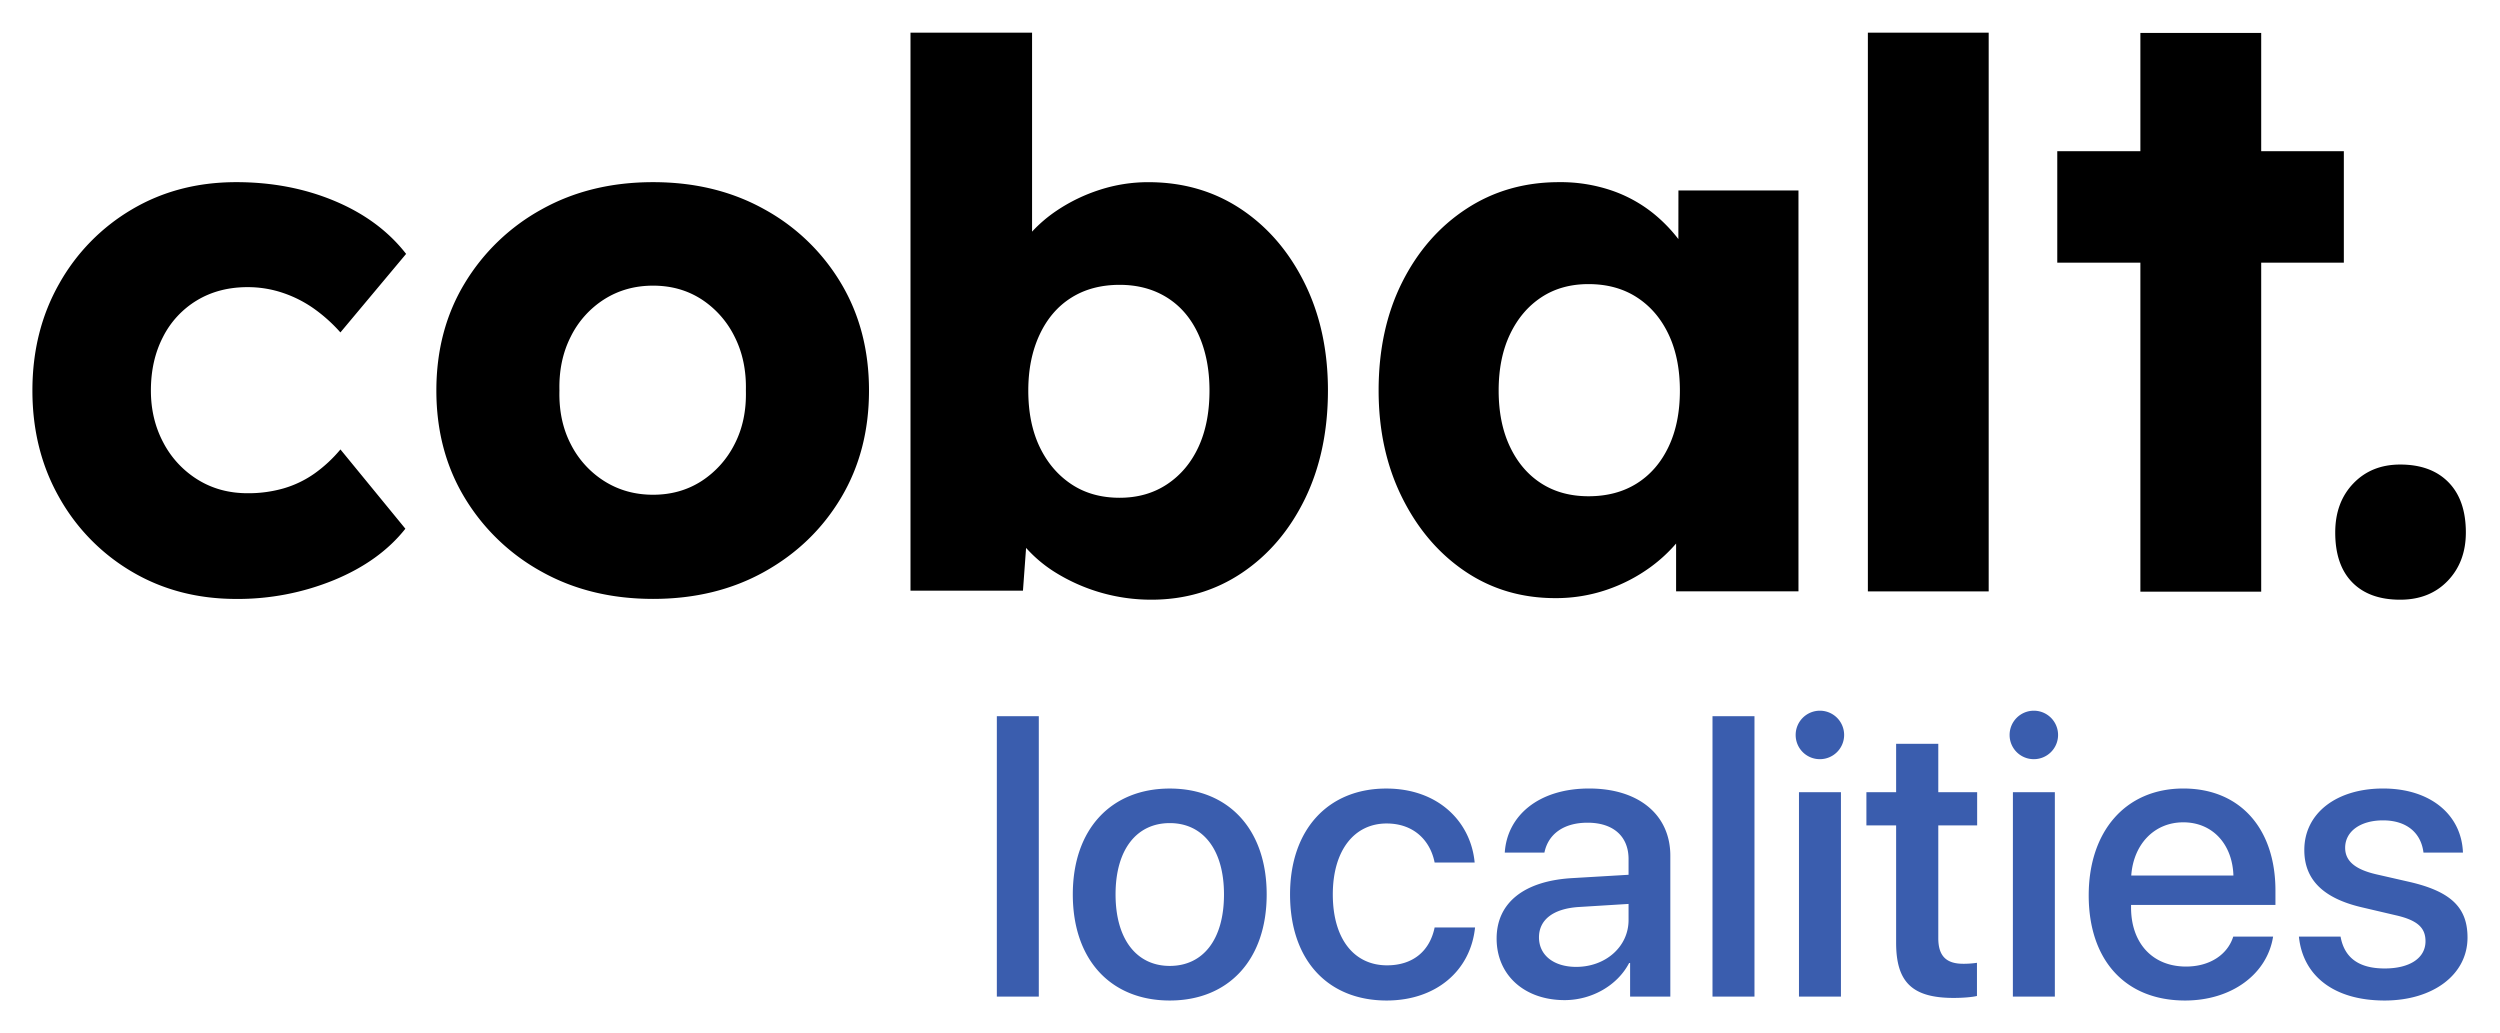 <svg xmlns="http://www.w3.org/2000/svg" id="Calque_1" data-name="Cobalt-Localities" viewBox="0 0 1960 810"><defs><style>            .c-l{fill:#3a5dae}        </style></defs><g id="cobalt-localities"><path d="M262.46 157.61q-35.22-14.79-77.24-14.8-45.6 0-81.7 21.31a155.72 155.72 0 0 0-57.11 58.31q-21 37-21 83.76t21 83.76a155.65 155.65 0 0 0 57.11 58.31q36.12 21.3 81.7 21.31a198.81 198.81 0 0 0 76.65-14.8q35.79-14.77 55.91-40.21a.06.06 0 0 0 0-.08l-50.88-62.12a107.62 107.62 0 0 1-20.42 18.94 81.46 81.46 0 0 1-24 11.55 99.73 99.73 0 0 1-28.41 3.84q-21.9 0-39.06-10.65a74.85 74.85 0 0 1-26.94-29q-9.77-18.35-9.77-40.85 0-23.67 9.48-42a70.64 70.64 0 0 1 26.63-28.71q17.17-10.35 39.66-10.36a85.77 85.77 0 0 1 28.41 4.74 93.77 93.77 0 0 1 24.88 13 122.72 122.72 0 0 1 19.52 17.76l51.48-61.53a.09.09 0 0 0 0-.07q-20.71-26.62-55.9-41.41ZM599.3 164.12q-38.2-21.31-87.3-21.31t-87.31 21.31a160.87 160.87 0 0 0-60.38 58q-22.2 36.71-22.2 84.05t22.2 84.06a160.84 160.84 0 0 0 60.38 58q38.18 21.3 87.31 21.31t87.32-21.31q38.18-21.31 60.07-58t21.91-84.06q0-47.35-21.91-84.05a158.57 158.57 0 0 0-60.09-58Zm-23.39 184.1a74.21 74.21 0 0 1-26 29q-16.63 10.66-37.91 10.66t-38.19-10.65a73.33 73.33 0 0 1-26.33-29q-9.49-18.35-8.88-42-.6-23.67 8.88-42.32a72.91 72.91 0 0 1 26.33-29.31q16.88-10.65 38.19-10.65t37.89 10.65a73.79 73.79 0 0 1 26 29.31q9.45 18.63 8.88 42.32.61 23.65-8.86 41.99ZM972.81 163.83q-31.68-21-72.51-21a122.81 122.81 0 0 0-37.89 5.92A133.88 133.88 0 0 0 828.66 165a109.66 109.66 0 0 0-19.52 16.61V25.6h-95.31v437.46H802l2.45-33.5a105.41 105.41 0 0 0 22.12 18.7 142.22 142.22 0 0 0 76.06 21.9q39.68 0 71-21t49.43-58q18-37 18.05-84.95 0-47.35-18.35-84.35t-49.95-58.03Zm-33.15 186.46q-8.6 18.65-24.56 29.3t-37.3 10.66q-21.9 0-37.88-10.66t-24.87-29.3q-8.87-18.65-8.87-44.1 0-24.85 8.87-43.81t24.87-29q16-10.06 37.88-10.07 21.32 0 37.3 10.07t24.56 29q8.58 19 8.58 43.81 0 25.46-8.58 44.1ZM1315.84 187.44a119.55 119.55 0 0 0-19.54-20.06 108.06 108.06 0 0 0-32.85-18.06 124.09 124.09 0 0 0-41.14-6.51q-40.85 0-72.81 21t-50.32 57.71q-18.35 36.72-18.34 84.65 0 46.77 18.34 83.76t49.44 58q31.07 21 70.72 21a123.18 123.18 0 0 0 40.27-6.52 128.47 128.47 0 0 0 34.32-17.75 118.42 118.42 0 0 0 20.13-18.53v37.47H1410V149.32h-94.11Zm-7.7 162.85q-8.87 18.65-24.86 28.71t-37.88 10.06q-21.3 0-37-10.06t-24.56-28.71q-8.89-18.65-8.89-44.1t8.89-44.1q8.87-18.64 24.56-29t37-10.35q21.87 0 37.88 10.35t24.86 29q8.88 18.65 8.89 44.1t-8.89 44.1ZM1464.41 25.6h94.72v438.05h-94.72zM1919.62 378.12q-13.62-13.92-37.88-13.92-22.5 0-36.71 14.8t-14.21 38.48q0 25.45 13.33 39.07t37.59 13.61q23.09 0 37.28-14.8t14.21-37.88q0-25.48-13.61-39.36ZM1837.57 205.91v-87.36h-64.79V25.84h-94.72v92.71h-65.16v87.36h65.16v257.98h94.72V205.91h64.79z"></path><path class="c-l" d="M781.52 561.52h32.9v219.83h-32.9ZM841.08 701.22c0-51.49 30.32-83 76-83s76 31.54 76 83S963 784.4 917.1 784.4s-76.02-31.54-76.02-83.18Zm118.53 0c0-35.5-16.76-55.91-42.51-55.91s-42.5 20.41-42.5 55.91 16.76 56.06 42.5 56.06c25.9 0 42.51-20.41 42.51-56.06ZM1124.75 676.23c-3.35-17.06-16.15-30.62-37.63-30.62-25.44 0-42.2 21.18-42.2 55.61 0 35.19 16.91 55.6 42.5 55.6 20.27 0 33.52-11.12 37.33-29.7h31.69c-3.51 34.12-30.78 57.28-69.32 57.28-45.86 0-75.72-31.39-75.72-83.18 0-50.89 29.86-83 75.41-83 41.29 0 66.43 26.51 69.32 58ZM1173.35 735.8c0-28 21.48-45.25 59.56-47.38l43.88-2.59v-12.34c0-17.82-12-28.49-32.15-28.49-19 0-30.92 9.14-33.82 23.46h-31.08c1.83-28.94 26.51-50.27 66.12-50.27 38.85 0 63.68 20.57 63.68 52.71v110.45H1278V755h-.77c-9.29 17.82-29.55 29.09-50.57 29.09-31.38 0-53.31-19.5-53.31-48.29Zm103.44-14.47v-12.65l-39.46 2.44c-19.65 1.37-30.77 10-30.77 23.77 0 14 11.58 23.15 29.25 23.15 23-.04 40.98-15.84 40.98-36.71ZM1342.6 561.52h32.91v219.83h-32.91ZM1407.8 576.3a19 19 0 1 1 19 18.89 18.92 18.92 0 0 1-19-18.89Zm2.59 44.78h32.91v160.27h-32.91ZM1519.62 583.15v37.93h30.47v26.06h-30.47v88.36c0 13.86 6.1 20.1 19.5 20.1a71.66 71.66 0 0 0 10.82-.76v26c-3.66.92-11 1.53-18.28 1.53-32.45 0-45.1-12.34-45.1-43.27v-92h-23.3v-26.02h23.3v-37.93ZM1575.53 576.3a19 19 0 1 1 19 18.89 18.92 18.92 0 0 1-19-18.89Zm2.59 44.78H1611v160.27h-32.91ZM1782.11 734.28c-4.57 29.25-32.3 50.12-69 50.12-47.07 0-75.56-31.84-75.56-82.42 0-50.27 28.94-83.79 74.19-83.79 44.48 0 72.21 31.38 72.21 80v11.27h-113.2v2c0 27.88 16.76 46.32 43.11 46.32 18.74 0 32.6-9.45 37-23.46Zm-111.21-47.84h80.1c-.76-24.53-16.3-41.74-39.3-41.74s-39.12 17.52-40.8 41.74ZM1868.34 618.19c37.32 0 61.55 20.72 62.61 50.27H1900c-1.83-15.54-13.26-25.29-31.69-25.29-17.83 0-29.71 8.69-29.71 21.49 0 10.05 7.31 16.91 24.68 20.87l26 5.94c32.76 7.61 45.25 20.41 45.25 43.57 0 29.25-27.27 49.36-65 49.36-40.07 0-64.14-19.65-67.19-50.12H1835c3 16.75 14.48 25 34.59 25 19.8 0 32-8.23 32-21.33 0-10.36-5.94-16.45-23.46-20.41l-26-6.1c-30.47-7-45.55-21.63-45.55-44.94-.09-28.66 24.89-48.31 61.76-48.31Z"></path></g></svg>